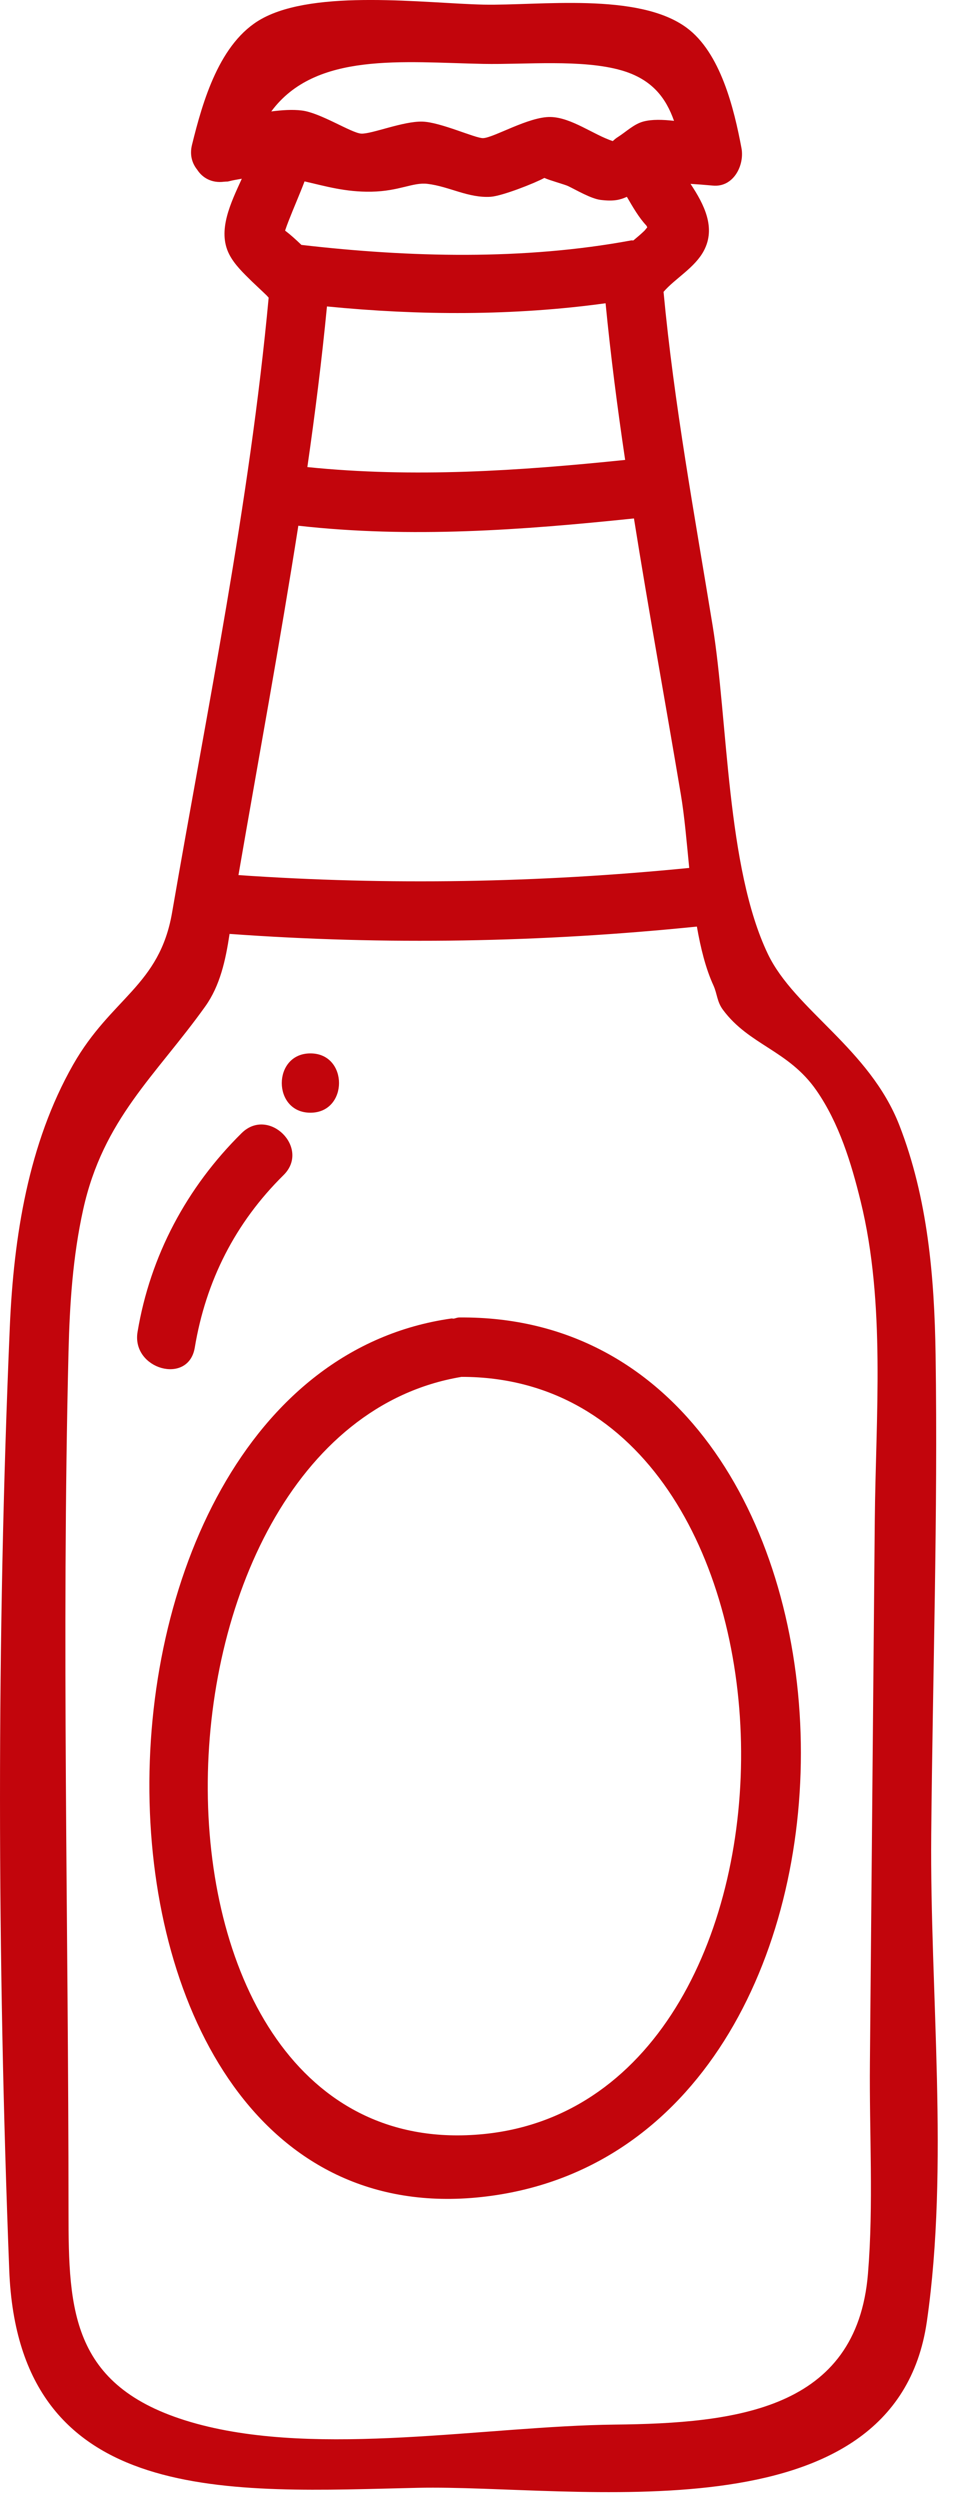 <?xml version="1.0" encoding="UTF-8" standalone="no"?> <svg xmlns="http://www.w3.org/2000/svg" xmlns:xlink="http://www.w3.org/1999/xlink" xmlns:serif="http://www.serif.com/" width="100%" height="100%" viewBox="0 0 23 59" version="1.1" xml:space="preserve" style="fill-rule:evenodd;clip-rule:evenodd;stroke-linejoin:round;stroke-miterlimit:2;"><path d="M20.657,35.881c-0.038,4.267 -0.077,8.532 -0.115,12.799c-0.016,1.643 0.089,3.342 -0.046,4.979c-0.264,3.214 -3.114,3.53 -5.979,3.561c-3.039,0.033 -6.956,0.778 -9.879,-0.022c-2.963,-0.813 -3.02,-2.653 -3.02,-5.007c0,-6.757 -0.166,-13.535 0,-20.289c0.028,-1.13 0.101,-2.248 0.346,-3.357c0.473,-2.138 1.711,-3.156 2.881,-4.791c0.353,-0.493 0.483,-1.096 0.576,-1.714c3.683,0.267 7.36,0.202 11.035,-0.173c0.089,0.507 0.207,0.989 0.392,1.391c0.091,0.203 0.08,0.38 0.225,0.575c0.62,0.835 1.547,0.952 2.205,1.9c0.536,0.771 0.824,1.715 1.045,2.617c0.594,2.415 0.357,5.067 0.334,7.531Zm-9.24,-34.373c0.973,0.019 2.333,-0.116 3.263,0.154c0.717,0.209 1.044,0.646 1.236,1.19c-0.259,-0.029 -0.515,-0.04 -0.727,0.017c-0.217,0.059 -0.399,0.236 -0.585,0.356c-0.066,0.041 -0.099,0.073 -0.134,0.105c-0.454,-0.149 -0.977,-0.558 -1.469,-0.569c-0.514,-0.012 -1.346,0.493 -1.595,0.499c-0.185,0.003 -0.998,-0.375 -1.427,-0.39c-0.456,-0.015 -1.213,0.3 -1.452,0.283c-0.235,-0.017 -0.96,-0.492 -1.399,-0.545c-0.222,-0.028 -0.47,-0.01 -0.722,0.022c1.043,-1.412 3.105,-1.159 5.011,-1.122Zm-3.696,5.724c2.174,0.215 4.407,0.224 6.579,-0.075c0.12,1.234 0.279,2.466 0.462,3.697c-2.507,0.258 -4.991,0.426 -7.504,0.169c0.182,-1.263 0.341,-2.527 0.463,-3.791Zm1.048,-2.708c0.663,-0.012 0.979,-0.226 1.325,-0.185c0.518,0.062 0.965,0.34 1.495,0.305c0.271,-0.019 1.037,-0.32 1.265,-0.445c0.137,0.062 0.483,0.155 0.562,0.193c0.194,0.093 0.54,0.298 0.768,0.326c0.313,0.039 0.464,-0.003 0.619,-0.073c0.14,0.24 0.284,0.492 0.461,0.679c0.007,0.013 0.013,0.027 0.021,0.04c-0.026,0.033 -0.054,0.067 -0.068,0.082c-0.083,0.08 -0.171,0.154 -0.26,0.228c-0.019,0.003 -0.034,-0.004 -0.054,0c-2.539,0.47 -5.228,0.401 -7.782,0.106l-0.003,0c-0.129,-0.124 -0.259,-0.242 -0.384,-0.336c0.001,-0.006 0.002,-0.009 0.003,-0.016c0.024,-0.07 0.049,-0.14 0.076,-0.208c0.122,-0.315 0.259,-0.623 0.379,-0.939c0.487,0.111 0.964,0.254 1.577,0.243Zm7.506,15.959c-3.544,0.351 -7.091,0.414 -10.644,0.169c0.472,-2.737 0.981,-5.487 1.414,-8.245c2.656,0.298 5.276,0.104 7.925,-0.172c0.347,2.177 0.744,4.349 1.107,6.513c0.087,0.514 0.137,1.116 0.198,1.735Zm5.715,22.825c0.034,-3.777 0.159,-7.568 0.103,-11.346c-0.028,-1.829 -0.185,-3.682 -0.855,-5.405c-0.706,-1.812 -2.473,-2.724 -3.105,-4.042c-0.98,-2.044 -0.942,-5.523 -1.304,-7.744c-0.427,-2.615 -0.913,-5.244 -1.16,-7.883c0.268,-0.314 0.741,-0.569 0.954,-0.975c0.283,-0.538 0.009,-1.084 -0.317,-1.574c0.155,0.009 0.324,0.023 0.528,0.041c0.488,0.046 0.751,-0.481 0.675,-0.886c-0.174,-0.925 -0.492,-2.25 -1.297,-2.841c-1.146,-0.843 -3.477,-0.517 -4.795,-0.544c-1.369,-0.03 -3.961,-0.373 -5.238,0.335c-0.995,0.551 -1.393,1.948 -1.646,2.977c-0.058,0.237 0.004,0.434 0.122,0.582c0.128,0.2 0.352,0.322 0.634,0.286c0.01,0 0.02,-0.001 0.029,-0.002c0.027,-0.005 0.049,0.002 0.076,-0.006c0.112,-0.03 0.212,-0.044 0.316,-0.063c-0.259,0.569 -0.582,1.222 -0.299,1.781c0.124,0.245 0.341,0.45 0.535,0.641c0.116,0.112 0.236,0.221 0.351,0.333c0.007,0.007 0.025,0.027 0.047,0.052c-0.451,4.858 -1.451,9.705 -2.28,14.508c-0.298,1.734 -1.437,2.011 -2.338,3.594c-1.058,1.859 -1.403,4.068 -1.494,6.176c-0.315,7.353 -0.299,14.921 -0.014,22.273c0.219,5.642 5.279,5.232 9.649,5.136c3.68,-0.08 11.27,1.274 12.02,-3.926c0.529,-3.672 0.07,-7.773 0.103,-11.478Z" style="fill:#c2050c;fill-rule:nonzero;"></path><path d="M11.415,50.364c-8.747,0.859 -8.438,-16.55 -0.516,-17.87c8.601,-0.004 8.823,17.055 0.516,17.87Zm-0.569,-19.272c-0.05,0 -0.087,0.02 -0.132,0.028c-0.019,0.001 -0.034,-0.006 -0.054,-0.004c-9.704,1.375 -9.62,22.168 0.95,20.704c10.119,-1.403 9.588,-20.821 -0.764,-20.728Z" style="fill:#c2050c;fill-rule:nonzero;"></path><path d="M4.599,31.806c0.262,-1.578 0.957,-2.949 2.097,-4.074c0.642,-0.634 -0.348,-1.624 -0.99,-0.991c-1.296,1.28 -2.158,2.893 -2.458,4.693c-0.146,0.881 1.202,1.261 1.351,0.372Z" style="fill:#c2050c;fill-rule:nonzero;"></path><path d="M7.33,26.26c0.9,0 0.902,-1.4 0,-1.4c-0.901,0 -0.902,1.4 0,1.4Z" style="fill:#c2050c;fill-rule:nonzero;"></path></svg> 